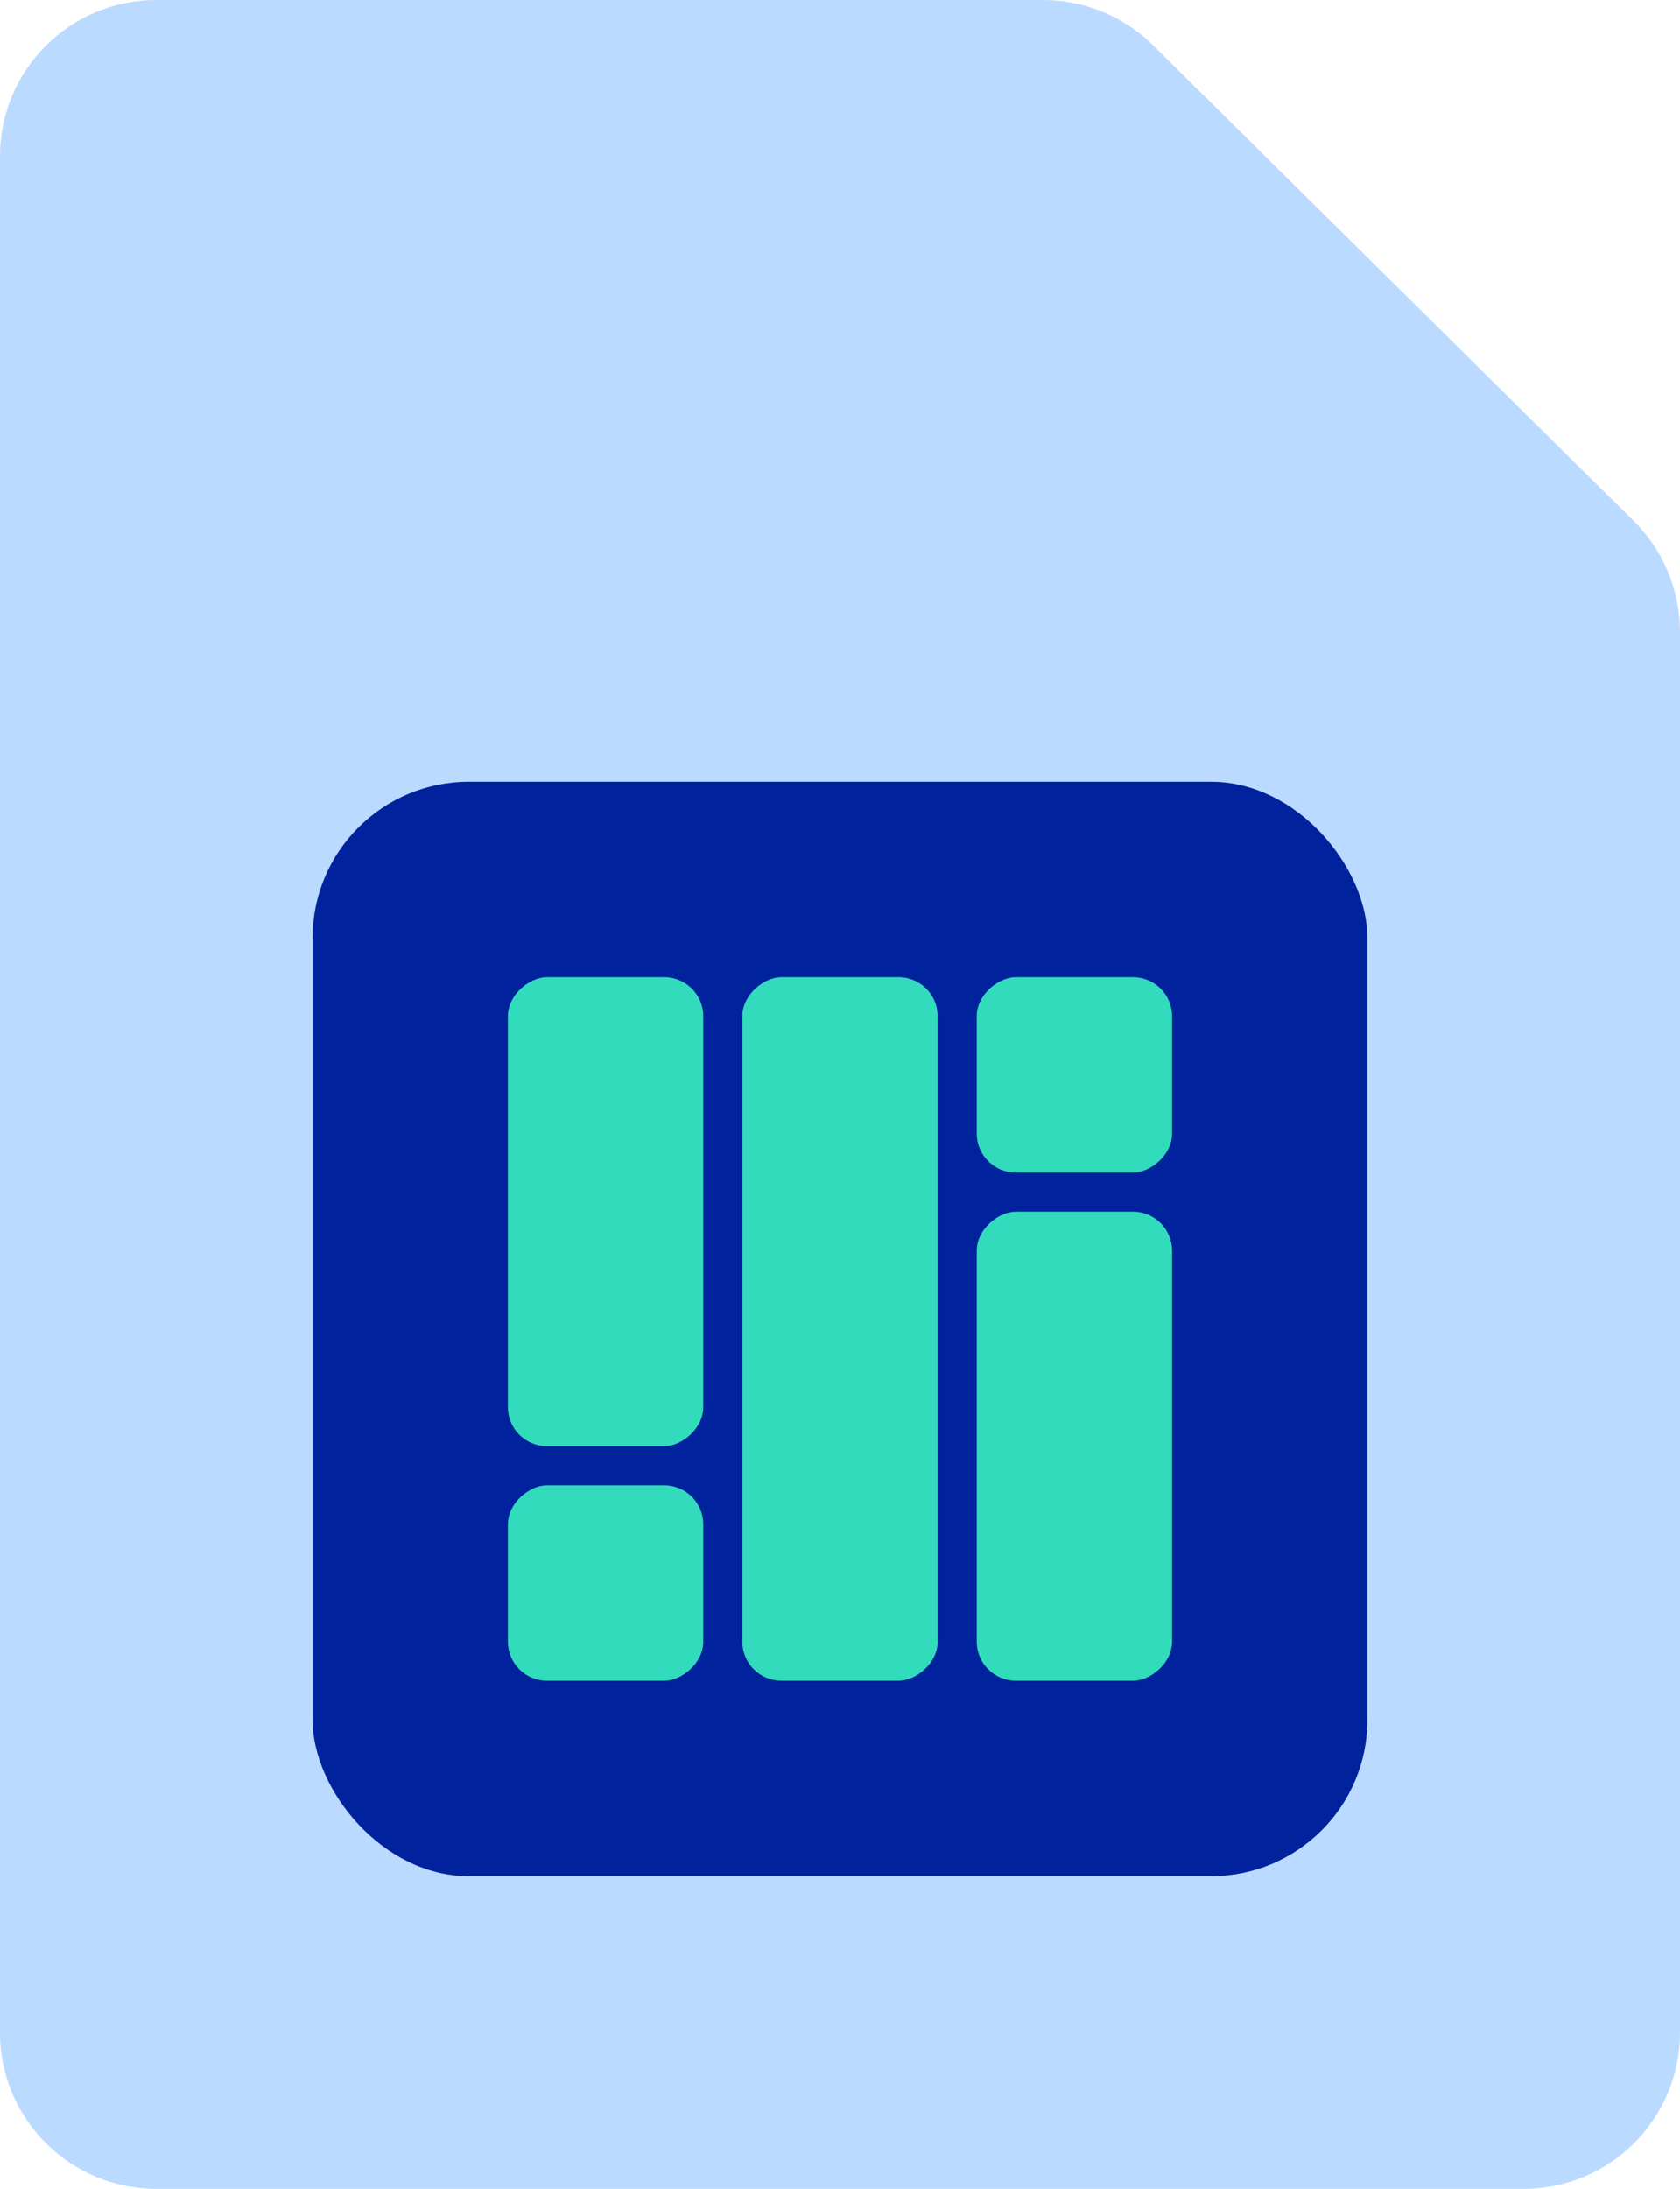 <svg width="43" height="56" viewBox="0 0 43 56" fill="none" xmlns="http://www.w3.org/2000/svg">
<path d="M0 4C0 1.791 1.791 0 4 0H26.697C27.75 0 28.761 0.415 29.51 1.156L41.813 13.326C42.573 14.077 43 15.101 43 16.17V52C43 54.209 41.209 56 39 56H4C1.791 56 0 54.209 0 52V4Z" fill="#BBDAFF"/>
<rect x="8" y="20" width="27" height="28" rx="4" fill="#00239D"/>
<rect x="30" y="31" width="12" height="5" rx="1" transform="rotate(90 30 31)" fill="#32DBBC"/>
<rect x="30" y="25" width="5" height="5" rx="1" transform="rotate(90 30 25)" fill="#32DBBC"/>
<rect x="24" y="25" width="18" height="5" rx="1" transform="rotate(90 24 25)" fill="#32DBBC"/>
<rect x="18" y="25" width="12" height="5" rx="1" transform="rotate(90 18 25)" fill="#32DBBC"/>
<rect x="18" y="38" width="5" height="5" rx="1" transform="rotate(90 18 38)" fill="#32DBBC"/>
</svg>
